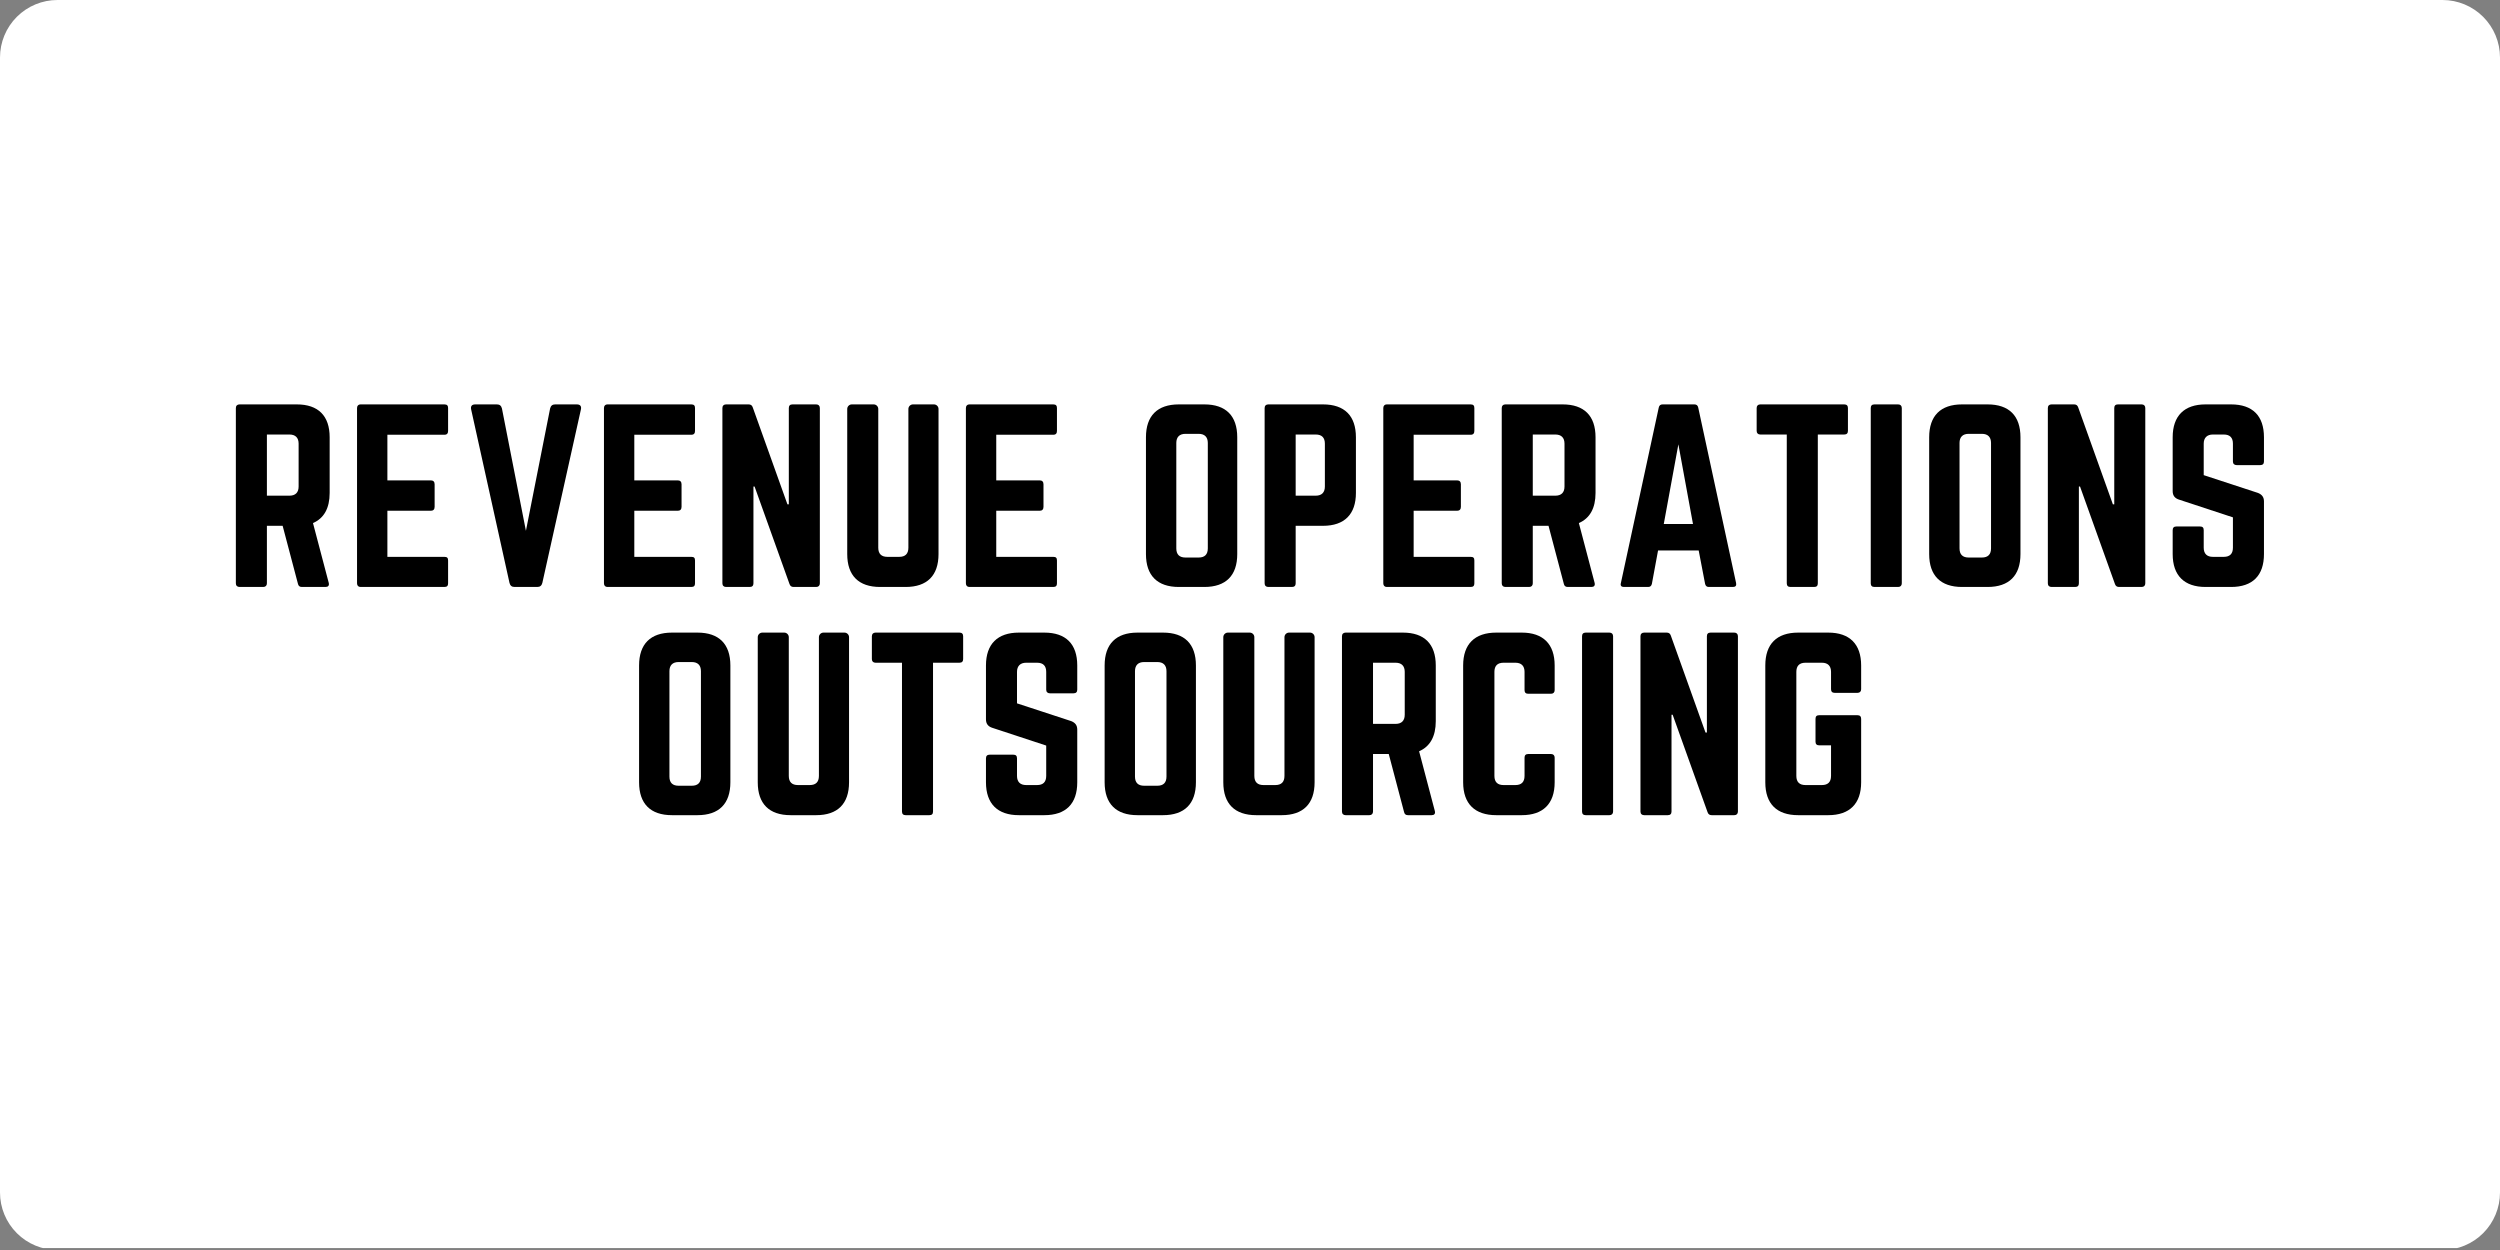 <svg xmlns="http://www.w3.org/2000/svg" xmlns:xlink="http://www.w3.org/1999/xlink" width="1000" zoomAndPan="magnify" viewBox="0 0 750 375" height="500" preserveAspectRatio="xMidYMid meet" version="1.0"><rect x="0" y="0" width="750" height="375" fill="#808080" stroke="none"/><defs><g/><clipPath id="4626ac449a"><path d="M 17.25 0 L 732.75 0 C 737.324 0 741.711 1.816 744.949 5.051 C 748.184 8.289 750 12.676 750 17.25 L 750 357.75 C 750 362.324 748.184 366.711 744.949 369.949 C 741.711 373.184 737.324 375 732.75 375 L 17.25 375 C 12.676 375 8.289 373.184 5.051 369.949 C 1.816 366.711 0 362.324 0 357.75 L 0 17.25 C 0 12.676 1.816 8.289 5.051 5.051 C 8.289 1.816 12.676 0 17.25 0 " clip-rule="nonzero"/></clipPath></defs><g clip-path="url(#4626ac449a)"><path fill="#ffffff" d="M 0 0 L 750.586 0 L 750.586 374.414 L 0 374.414 Z M 0 0 " fill-opacity="1" fill-rule="nonzero"/></g><g fill="#000000" fill-opacity="1"><g transform="translate(67.335, 176.09)"><g><path d="M 31.562 -44.91 C 31.562 -51.348 28.137 -54.77 21.703 -54.77 L 4.52 -54.77 C 3.832 -54.77 3.422 -54.359 3.422 -53.676 L 3.422 -1.094 C 3.422 -0.41 3.832 0 4.52 0 L 11.637 0 C 12.324 0 12.734 -0.41 12.734 -1.094 L 12.734 -18.348 L 17.457 -18.348 L 22.047 -0.957 C 22.184 -0.344 22.523 0 23.207 0 L 30.328 0 C 31.082 0 31.492 -0.41 31.289 -1.23 L 26.562 -19.168 C 29.852 -20.605 31.562 -23.621 31.562 -28.207 Z M 12.734 -27.387 L 12.734 -45.734 L 19.512 -45.734 C 21.293 -45.734 22.25 -44.773 22.25 -42.996 L 22.25 -30.125 C 22.25 -28.344 21.293 -27.387 19.512 -27.387 Z M 12.734 -27.387 "/></g></g></g><g fill="#000000" fill-opacity="1"><g transform="translate(103.689, 176.09)"><g><path d="M 30.738 -53.676 C 30.738 -54.359 30.465 -54.77 29.645 -54.77 L 4.449 -54.77 C 3.832 -54.77 3.422 -54.359 3.422 -53.676 L 3.422 -1.094 C 3.422 -0.41 3.832 0 4.449 0 L 29.645 0 C 30.465 0 30.738 -0.41 30.738 -1.094 L 30.738 -7.941 C 30.738 -8.695 30.465 -9.035 29.645 -9.035 L 12.527 -9.035 L 12.527 -22.867 L 25.605 -22.867 C 26.289 -22.867 26.699 -23.277 26.699 -24.031 L 26.699 -30.809 C 26.699 -31.562 26.289 -31.973 25.605 -31.973 L 12.527 -31.973 L 12.527 -45.664 L 29.645 -45.664 C 30.465 -45.664 30.738 -46.145 30.738 -46.828 Z M 30.738 -53.676 "/></g></g></g><g fill="#000000" fill-opacity="1"><g transform="translate(139.221, 176.09)"><g><path d="M 27.316 -54.77 C 26.496 -54.77 26.016 -54.359 25.809 -53.539 L 18.555 -16.844 L 11.363 -53.539 C 11.16 -54.359 10.68 -54.77 9.859 -54.77 L 3.355 -54.77 C 2.328 -54.77 1.918 -54.223 2.121 -53.266 L 13.625 -1.23 C 13.828 -0.41 14.309 0 15.129 0 L 21.977 0 C 22.797 0 23.277 -0.41 23.484 -1.23 L 35.055 -53.266 C 35.258 -54.223 34.848 -54.77 33.82 -54.77 Z M 27.316 -54.77 "/></g></g></g><g fill="#000000" fill-opacity="1"><g transform="translate(177.766, 176.09)"><g><path d="M 30.738 -53.676 C 30.738 -54.359 30.465 -54.77 29.645 -54.77 L 4.449 -54.77 C 3.832 -54.77 3.422 -54.359 3.422 -53.676 L 3.422 -1.094 C 3.422 -0.41 3.832 0 4.449 0 L 29.645 0 C 30.465 0 30.738 -0.41 30.738 -1.094 L 30.738 -7.941 C 30.738 -8.695 30.465 -9.035 29.645 -9.035 L 12.527 -9.035 L 12.527 -22.867 L 25.605 -22.867 C 26.289 -22.867 26.699 -23.277 26.699 -24.031 L 26.699 -30.809 C 26.699 -31.562 26.289 -31.973 25.605 -31.973 L 12.527 -31.973 L 12.527 -45.664 L 29.645 -45.664 C 30.465 -45.664 30.738 -46.145 30.738 -46.828 Z M 30.738 -53.676 "/></g></g></g><g fill="#000000" fill-opacity="1"><g transform="translate(213.298, 176.09)"><g><path d="M 24.441 -54.77 C 23.688 -54.77 23.348 -54.359 23.348 -53.676 L 23.348 -24.785 L 22.934 -24.785 L 12.527 -53.879 C 12.324 -54.496 11.914 -54.77 11.297 -54.77 L 4.52 -54.77 C 3.832 -54.77 3.422 -54.359 3.422 -53.676 L 3.422 -1.094 C 3.422 -0.41 3.832 0 4.52 0 L 11.637 0 C 12.391 0 12.734 -0.41 12.734 -1.094 L 12.734 -30.125 L 13.078 -30.125 L 23.551 -0.891 C 23.758 -0.273 24.168 0 24.785 0 L 31.562 0 C 32.246 0 32.656 -0.41 32.656 -1.094 L 32.656 -53.676 C 32.656 -54.359 32.246 -54.77 31.562 -54.77 Z M 24.441 -54.77 "/></g></g></g><g fill="#000000" fill-opacity="1"><g transform="translate(250.747, 176.09)"><g><path d="M 23.141 -54.77 C 22.387 -54.77 21.77 -54.152 21.77 -53.402 L 21.77 -11.777 C 21.77 -9.926 20.812 -9.035 19.031 -9.035 L 15.473 -9.035 C 13.691 -9.035 12.734 -9.926 12.734 -11.777 L 12.734 -53.402 C 12.734 -54.152 12.117 -54.77 11.363 -54.77 L 4.793 -54.77 C 4.039 -54.77 3.422 -54.152 3.422 -53.402 L 3.422 -9.859 C 3.422 -3.422 6.848 0 13.281 0 L 20.949 0 C 27.387 0 30.809 -3.422 30.809 -9.859 L 30.809 -53.402 C 30.809 -54.152 30.191 -54.77 29.438 -54.77 Z M 23.141 -54.77 "/></g></g></g><g fill="#000000" fill-opacity="1"><g transform="translate(286.348, 176.09)"><g><path d="M 30.738 -53.676 C 30.738 -54.359 30.465 -54.77 29.645 -54.77 L 4.449 -54.77 C 3.832 -54.77 3.422 -54.359 3.422 -53.676 L 3.422 -1.094 C 3.422 -0.41 3.832 0 4.449 0 L 29.645 0 C 30.465 0 30.738 -0.41 30.738 -1.094 L 30.738 -7.941 C 30.738 -8.695 30.465 -9.035 29.645 -9.035 L 12.527 -9.035 L 12.527 -22.867 L 25.605 -22.867 C 26.289 -22.867 26.699 -23.277 26.699 -24.031 L 26.699 -30.809 C 26.699 -31.562 26.289 -31.973 25.605 -31.973 L 12.527 -31.973 L 12.527 -45.664 L 29.645 -45.664 C 30.465 -45.664 30.738 -46.145 30.738 -46.828 Z M 30.738 -53.676 "/></g></g></g><g fill="#000000" fill-opacity="1"><g transform="translate(321.88, 176.09)"><g/></g></g><g fill="#000000" fill-opacity="1"><g transform="translate(340.365, 176.09)"><g><path d="M 3.422 -9.859 C 3.422 -3.422 6.848 0 13.281 0 L 20.949 0 C 27.387 0 30.809 -3.422 30.809 -9.859 L 30.809 -44.91 C 30.809 -51.348 27.387 -54.77 20.949 -54.77 L 13.281 -54.77 C 6.848 -54.77 3.422 -51.348 3.422 -44.91 Z M 15.266 -8.832 C 13.488 -8.832 12.527 -9.723 12.527 -11.57 L 12.527 -43.199 C 12.527 -44.98 13.488 -45.938 15.266 -45.938 L 19.238 -45.938 C 21.02 -45.938 21.977 -44.98 21.977 -43.199 L 21.977 -11.57 C 21.977 -9.723 21.02 -8.832 19.238 -8.832 Z M 15.266 -8.832 "/></g></g></g><g fill="#000000" fill-opacity="1"><g transform="translate(375.966, 176.09)"><g><path d="M 3.422 -1.094 C 3.422 -0.41 3.832 0 4.52 0 L 11.637 0 C 12.391 0 12.734 -0.41 12.734 -1.094 L 12.734 -18.348 L 20.949 -18.348 C 27.387 -18.348 30.809 -21.84 30.809 -28.207 L 30.809 -44.91 C 30.809 -51.348 27.387 -54.77 20.949 -54.77 L 4.52 -54.77 C 3.832 -54.77 3.422 -54.359 3.422 -53.676 Z M 12.734 -27.387 L 12.734 -45.734 L 18.758 -45.734 C 20.605 -45.734 21.496 -44.773 21.496 -42.996 L 21.496 -30.125 C 21.496 -28.41 20.605 -27.387 18.758 -27.387 Z M 12.734 -27.387 "/></g></g></g><g fill="#000000" fill-opacity="1"><g transform="translate(411.567, 176.09)"><g><path d="M 30.738 -53.676 C 30.738 -54.359 30.465 -54.77 29.645 -54.77 L 4.449 -54.77 C 3.832 -54.77 3.422 -54.359 3.422 -53.676 L 3.422 -1.094 C 3.422 -0.41 3.832 0 4.449 0 L 29.645 0 C 30.465 0 30.738 -0.41 30.738 -1.094 L 30.738 -7.941 C 30.738 -8.695 30.465 -9.035 29.645 -9.035 L 12.527 -9.035 L 12.527 -22.867 L 25.605 -22.867 C 26.289 -22.867 26.699 -23.277 26.699 -24.031 L 26.699 -30.809 C 26.699 -31.562 26.289 -31.973 25.605 -31.973 L 12.527 -31.973 L 12.527 -45.664 L 29.645 -45.664 C 30.465 -45.664 30.738 -46.145 30.738 -46.828 Z M 30.738 -53.676 "/></g></g></g><g fill="#000000" fill-opacity="1"><g transform="translate(447.099, 176.09)"><g><path d="M 31.562 -44.91 C 31.562 -51.348 28.137 -54.77 21.703 -54.77 L 4.52 -54.77 C 3.832 -54.77 3.422 -54.359 3.422 -53.676 L 3.422 -1.094 C 3.422 -0.41 3.832 0 4.52 0 L 11.637 0 C 12.324 0 12.734 -0.41 12.734 -1.094 L 12.734 -18.348 L 17.457 -18.348 L 22.047 -0.957 C 22.184 -0.344 22.523 0 23.207 0 L 30.328 0 C 31.082 0 31.492 -0.41 31.289 -1.23 L 26.562 -19.168 C 29.852 -20.605 31.562 -23.621 31.562 -28.207 Z M 12.734 -27.387 L 12.734 -45.734 L 19.512 -45.734 C 21.293 -45.734 22.25 -44.773 22.25 -42.996 L 22.25 -30.125 C 22.25 -28.344 21.293 -27.387 19.512 -27.387 Z M 12.734 -27.387 "/></g></g></g><g fill="#000000" fill-opacity="1"><g transform="translate(483.453, 176.09)"><g><path d="M 36.422 0 C 37.242 0 37.516 -0.41 37.379 -1.164 L 26.016 -53.812 C 25.879 -54.496 25.469 -54.77 24.852 -54.77 L 15.336 -54.77 C 14.719 -54.77 14.309 -54.496 14.172 -53.812 L 2.809 -1.164 C 2.602 -0.41 2.945 0 3.695 0 L 11.023 0 C 11.637 0 11.98 -0.344 12.117 -0.957 L 13.965 -10.953 L 26.152 -10.953 L 28.07 -0.957 C 28.207 -0.344 28.551 0 29.164 0 Z M 24.441 -18.895 L 15.68 -18.895 L 20.059 -42.789 Z M 24.441 -18.895 "/></g></g></g><g fill="#000000" fill-opacity="1"><g transform="translate(524.942, 176.09)"><g><path d="M 3.148 -54.77 C 2.465 -54.77 2.055 -54.359 2.055 -53.676 L 2.055 -46.828 C 2.055 -46.145 2.465 -45.734 3.148 -45.734 L 11.09 -45.734 L 11.09 -1.094 C 11.09 -0.344 11.5 0 12.188 0 L 19.305 0 C 20.059 0 20.402 -0.344 20.402 -1.094 L 20.402 -45.734 L 28.344 -45.734 C 29.098 -45.734 29.438 -46.145 29.438 -46.828 L 29.438 -53.676 C 29.438 -54.359 29.098 -54.77 28.344 -54.77 Z M 3.148 -54.77 "/></g></g></g><g fill="#000000" fill-opacity="1"><g transform="translate(557.804, 176.09)"><g><path d="M 4.52 -54.77 C 3.766 -54.77 3.422 -54.359 3.422 -53.676 L 3.422 -1.094 C 3.422 -0.41 3.766 0 4.52 0 L 11.637 0 C 12.324 0 12.734 -0.41 12.734 -1.094 L 12.734 -53.676 C 12.734 -54.359 12.324 -54.77 11.637 -54.77 Z M 4.52 -54.77 "/></g></g></g><g fill="#000000" fill-opacity="1"><g transform="translate(575.331, 176.09)"><g><path d="M 3.422 -9.859 C 3.422 -3.422 6.848 0 13.281 0 L 20.949 0 C 27.387 0 30.809 -3.422 30.809 -9.859 L 30.809 -44.91 C 30.809 -51.348 27.387 -54.77 20.949 -54.77 L 13.281 -54.77 C 6.848 -54.77 3.422 -51.348 3.422 -44.91 Z M 15.266 -8.832 C 13.488 -8.832 12.527 -9.723 12.527 -11.57 L 12.527 -43.199 C 12.527 -44.98 13.488 -45.938 15.266 -45.938 L 19.238 -45.938 C 21.02 -45.938 21.977 -44.98 21.977 -43.199 L 21.977 -11.57 C 21.977 -9.723 21.02 -8.832 19.238 -8.832 Z M 15.266 -8.832 "/></g></g></g><g fill="#000000" fill-opacity="1"><g transform="translate(610.931, 176.09)"><g><path d="M 24.441 -54.77 C 23.688 -54.77 23.348 -54.359 23.348 -53.676 L 23.348 -24.785 L 22.934 -24.785 L 12.527 -53.879 C 12.324 -54.496 11.914 -54.77 11.297 -54.77 L 4.52 -54.77 C 3.832 -54.77 3.422 -54.359 3.422 -53.676 L 3.422 -1.094 C 3.422 -0.41 3.832 0 4.52 0 L 11.637 0 C 12.391 0 12.734 -0.41 12.734 -1.094 L 12.734 -30.125 L 13.078 -30.125 L 23.551 -0.891 C 23.758 -0.273 24.168 0 24.785 0 L 31.562 0 C 32.246 0 32.656 -0.41 32.656 -1.094 L 32.656 -53.676 C 32.656 -54.359 32.246 -54.77 31.562 -54.77 Z M 24.441 -54.77 "/></g></g></g><g fill="#000000" fill-opacity="1"><g transform="translate(648.381, 176.09)"><g><path d="M 13.281 -54.77 C 6.914 -54.77 3.422 -51.348 3.422 -44.91 L 3.422 -28.754 C 3.422 -27.453 4.039 -26.633 5.273 -26.223 L 21.496 -20.883 L 21.496 -11.777 C 21.496 -9.926 20.539 -9.035 18.758 -9.035 L 15.473 -9.035 C 13.762 -9.035 12.734 -9.926 12.734 -11.777 L 12.734 -17.047 C 12.734 -17.801 12.391 -18.145 11.637 -18.145 L 4.52 -18.145 C 3.832 -18.145 3.422 -17.801 3.422 -17.047 L 3.422 -9.859 C 3.422 -3.422 6.914 0 13.281 0 L 20.949 0 C 27.387 0 30.809 -3.422 30.809 -9.859 L 30.809 -25.672 C 30.809 -26.973 30.191 -27.727 29.027 -28.207 L 12.734 -33.547 L 12.734 -42.996 C 12.734 -44.773 13.762 -45.734 15.473 -45.734 L 18.758 -45.734 C 20.605 -45.734 21.496 -44.773 21.496 -42.996 L 21.496 -37.656 C 21.496 -36.969 21.906 -36.559 22.594 -36.559 L 29.711 -36.559 C 30.465 -36.559 30.809 -36.969 30.809 -37.656 L 30.809 -44.91 C 30.809 -51.348 27.387 -54.77 20.949 -54.77 Z M 13.281 -54.77 "/></g></g></g><g fill="#000000" fill-opacity="1"><g transform="translate(188.303, 244.552)"><g><path d="M 3.422 -9.859 C 3.422 -3.422 6.848 0 13.281 0 L 20.949 0 C 27.387 0 30.809 -3.422 30.809 -9.859 L 30.809 -44.91 C 30.809 -51.348 27.387 -54.77 20.949 -54.77 L 13.281 -54.77 C 6.848 -54.77 3.422 -51.348 3.422 -44.91 Z M 15.266 -8.832 C 13.488 -8.832 12.527 -9.723 12.527 -11.57 L 12.527 -43.199 C 12.527 -44.98 13.488 -45.938 15.266 -45.938 L 19.238 -45.938 C 21.02 -45.938 21.977 -44.98 21.977 -43.199 L 21.977 -11.57 C 21.977 -9.723 21.02 -8.832 19.238 -8.832 Z M 15.266 -8.832 "/></g></g></g><g fill="#000000" fill-opacity="1"><g transform="translate(223.904, 244.552)"><g><path d="M 23.141 -54.77 C 22.387 -54.77 21.77 -54.152 21.77 -53.402 L 21.77 -11.777 C 21.77 -9.926 20.812 -9.035 19.031 -9.035 L 15.473 -9.035 C 13.691 -9.035 12.734 -9.926 12.734 -11.777 L 12.734 -53.402 C 12.734 -54.152 12.117 -54.77 11.363 -54.77 L 4.793 -54.77 C 4.039 -54.77 3.422 -54.152 3.422 -53.402 L 3.422 -9.859 C 3.422 -3.422 6.848 0 13.281 0 L 20.949 0 C 27.387 0 30.809 -3.422 30.809 -9.859 L 30.809 -53.402 C 30.809 -54.152 30.191 -54.77 29.438 -54.77 Z M 23.141 -54.77 "/></g></g></g><g fill="#000000" fill-opacity="1"><g transform="translate(259.505, 244.552)"><g><path d="M 3.148 -54.77 C 2.465 -54.77 2.055 -54.359 2.055 -53.676 L 2.055 -46.828 C 2.055 -46.145 2.465 -45.734 3.148 -45.734 L 11.09 -45.734 L 11.09 -1.094 C 11.09 -0.344 11.5 0 12.188 0 L 19.305 0 C 20.059 0 20.402 -0.344 20.402 -1.094 L 20.402 -45.734 L 28.344 -45.734 C 29.098 -45.734 29.438 -46.145 29.438 -46.828 L 29.438 -53.676 C 29.438 -54.359 29.098 -54.77 28.344 -54.77 Z M 3.148 -54.77 "/></g></g></g><g fill="#000000" fill-opacity="1"><g transform="translate(292.367, 244.552)"><g><path d="M 13.281 -54.77 C 6.914 -54.77 3.422 -51.348 3.422 -44.91 L 3.422 -28.754 C 3.422 -27.453 4.039 -26.633 5.273 -26.223 L 21.496 -20.883 L 21.496 -11.777 C 21.496 -9.926 20.539 -9.035 18.758 -9.035 L 15.473 -9.035 C 13.762 -9.035 12.734 -9.926 12.734 -11.777 L 12.734 -17.047 C 12.734 -17.801 12.391 -18.145 11.637 -18.145 L 4.52 -18.145 C 3.832 -18.145 3.422 -17.801 3.422 -17.047 L 3.422 -9.859 C 3.422 -3.422 6.914 0 13.281 0 L 20.949 0 C 27.387 0 30.809 -3.422 30.809 -9.859 L 30.809 -25.672 C 30.809 -26.973 30.191 -27.727 29.027 -28.207 L 12.734 -33.547 L 12.734 -42.996 C 12.734 -44.773 13.762 -45.734 15.473 -45.734 L 18.758 -45.734 C 20.605 -45.734 21.496 -44.773 21.496 -42.996 L 21.496 -37.656 C 21.496 -36.969 21.906 -36.559 22.594 -36.559 L 29.711 -36.559 C 30.465 -36.559 30.809 -36.969 30.809 -37.656 L 30.809 -44.91 C 30.809 -51.348 27.387 -54.77 20.949 -54.77 Z M 13.281 -54.77 "/></g></g></g><g fill="#000000" fill-opacity="1"><g transform="translate(327.968, 244.552)"><g><path d="M 3.422 -9.859 C 3.422 -3.422 6.848 0 13.281 0 L 20.949 0 C 27.387 0 30.809 -3.422 30.809 -9.859 L 30.809 -44.91 C 30.809 -51.348 27.387 -54.77 20.949 -54.77 L 13.281 -54.77 C 6.848 -54.77 3.422 -51.348 3.422 -44.91 Z M 15.266 -8.832 C 13.488 -8.832 12.527 -9.723 12.527 -11.57 L 12.527 -43.199 C 12.527 -44.98 13.488 -45.938 15.266 -45.938 L 19.238 -45.938 C 21.02 -45.938 21.977 -44.98 21.977 -43.199 L 21.977 -11.57 C 21.977 -9.723 21.02 -8.832 19.238 -8.832 Z M 15.266 -8.832 "/></g></g></g><g fill="#000000" fill-opacity="1"><g transform="translate(363.569, 244.552)"><g><path d="M 23.141 -54.77 C 22.387 -54.77 21.77 -54.152 21.77 -53.402 L 21.77 -11.777 C 21.77 -9.926 20.812 -9.035 19.031 -9.035 L 15.473 -9.035 C 13.691 -9.035 12.734 -9.926 12.734 -11.777 L 12.734 -53.402 C 12.734 -54.152 12.117 -54.77 11.363 -54.77 L 4.793 -54.77 C 4.039 -54.77 3.422 -54.152 3.422 -53.402 L 3.422 -9.859 C 3.422 -3.422 6.848 0 13.281 0 L 20.949 0 C 27.387 0 30.809 -3.422 30.809 -9.859 L 30.809 -53.402 C 30.809 -54.152 30.191 -54.77 29.438 -54.77 Z M 23.141 -54.77 "/></g></g></g><g fill="#000000" fill-opacity="1"><g transform="translate(399.169, 244.552)"><g><path d="M 31.562 -44.91 C 31.562 -51.348 28.137 -54.77 21.703 -54.77 L 4.52 -54.77 C 3.832 -54.77 3.422 -54.359 3.422 -53.676 L 3.422 -1.094 C 3.422 -0.41 3.832 0 4.52 0 L 11.637 0 C 12.324 0 12.734 -0.41 12.734 -1.094 L 12.734 -18.348 L 17.457 -18.348 L 22.047 -0.957 C 22.184 -0.344 22.523 0 23.207 0 L 30.328 0 C 31.082 0 31.492 -0.41 31.289 -1.23 L 26.562 -19.168 C 29.852 -20.605 31.562 -23.621 31.562 -28.207 Z M 12.734 -27.387 L 12.734 -45.734 L 19.512 -45.734 C 21.293 -45.734 22.25 -44.773 22.25 -42.996 L 22.25 -30.125 C 22.25 -28.344 21.293 -27.387 19.512 -27.387 Z M 12.734 -27.387 "/></g></g></g><g fill="#000000" fill-opacity="1"><g transform="translate(435.523, 244.552)"><g><path d="M 30.875 -44.91 C 30.875 -51.348 27.387 -54.77 21.02 -54.77 L 13.352 -54.77 C 6.914 -54.77 3.422 -51.348 3.422 -44.91 L 3.422 -9.859 C 3.422 -3.422 6.914 0 13.352 0 L 21.02 0 C 27.387 0 30.875 -3.422 30.875 -9.859 L 30.875 -17.254 C 30.875 -17.938 30.465 -18.348 29.781 -18.348 L 22.934 -18.348 C 22.184 -18.348 21.84 -17.938 21.84 -17.254 L 21.84 -11.777 C 21.84 -9.926 20.883 -9.035 19.102 -9.035 L 15.539 -9.035 C 13.762 -9.035 12.801 -9.926 12.801 -11.777 L 12.801 -42.996 C 12.801 -44.773 13.691 -45.734 15.539 -45.734 L 19.102 -45.734 C 20.883 -45.734 21.84 -44.773 21.84 -42.996 L 21.84 -37.516 C 21.84 -36.832 22.184 -36.422 22.934 -36.422 L 29.781 -36.422 C 30.465 -36.422 30.875 -36.832 30.875 -37.516 Z M 30.875 -44.91 "/></g></g></g><g fill="#000000" fill-opacity="1"><g transform="translate(471.193, 244.552)"><g><path d="M 4.52 -54.77 C 3.766 -54.77 3.422 -54.359 3.422 -53.676 L 3.422 -1.094 C 3.422 -0.41 3.766 0 4.52 0 L 11.637 0 C 12.324 0 12.734 -0.41 12.734 -1.094 L 12.734 -53.676 C 12.734 -54.359 12.324 -54.77 11.637 -54.77 Z M 4.52 -54.77 "/></g></g></g><g fill="#000000" fill-opacity="1"><g transform="translate(488.719, 244.552)"><g><path d="M 24.441 -54.77 C 23.688 -54.77 23.348 -54.359 23.348 -53.676 L 23.348 -24.785 L 22.934 -24.785 L 12.527 -53.879 C 12.324 -54.496 11.914 -54.77 11.297 -54.77 L 4.52 -54.77 C 3.832 -54.77 3.422 -54.359 3.422 -53.676 L 3.422 -1.094 C 3.422 -0.41 3.832 0 4.52 0 L 11.637 0 C 12.391 0 12.734 -0.41 12.734 -1.094 L 12.734 -30.125 L 13.078 -30.125 L 23.551 -0.891 C 23.758 -0.273 24.168 0 24.785 0 L 31.562 0 C 32.246 0 32.656 -0.41 32.656 -1.094 L 32.656 -53.676 C 32.656 -54.359 32.246 -54.77 31.562 -54.77 Z M 24.441 -54.77 "/></g></g></g><g fill="#000000" fill-opacity="1"><g transform="translate(526.169, 244.552)"><g><path d="M 3.422 -9.859 C 3.422 -3.422 6.848 0 13.281 0 L 22.32 0 C 28.688 0 32.176 -3.422 32.176 -9.859 L 32.176 -28.891 C 32.176 -29.645 31.766 -29.988 31.082 -29.988 L 19.582 -29.988 C 18.828 -29.988 18.484 -29.645 18.484 -28.891 L 18.484 -22.047 C 18.484 -21.359 18.828 -20.949 19.582 -20.949 L 23.141 -20.949 L 23.141 -11.777 C 23.141 -9.926 22.184 -9.035 20.402 -9.035 L 15.473 -9.035 C 13.691 -9.035 12.734 -9.926 12.734 -11.777 L 12.734 -42.996 C 12.734 -44.773 13.625 -45.734 15.473 -45.734 L 20.402 -45.734 C 22.184 -45.734 23.141 -44.773 23.141 -42.996 L 23.141 -37.793 C 23.141 -37.105 23.484 -36.695 24.234 -36.695 L 31.082 -36.695 C 31.766 -36.695 32.176 -37.105 32.176 -37.793 L 32.176 -44.91 C 32.176 -51.348 28.688 -54.77 22.32 -54.77 L 13.281 -54.77 C 6.848 -54.77 3.422 -51.348 3.422 -44.91 Z M 3.422 -9.859 "/></g></g></g></svg>